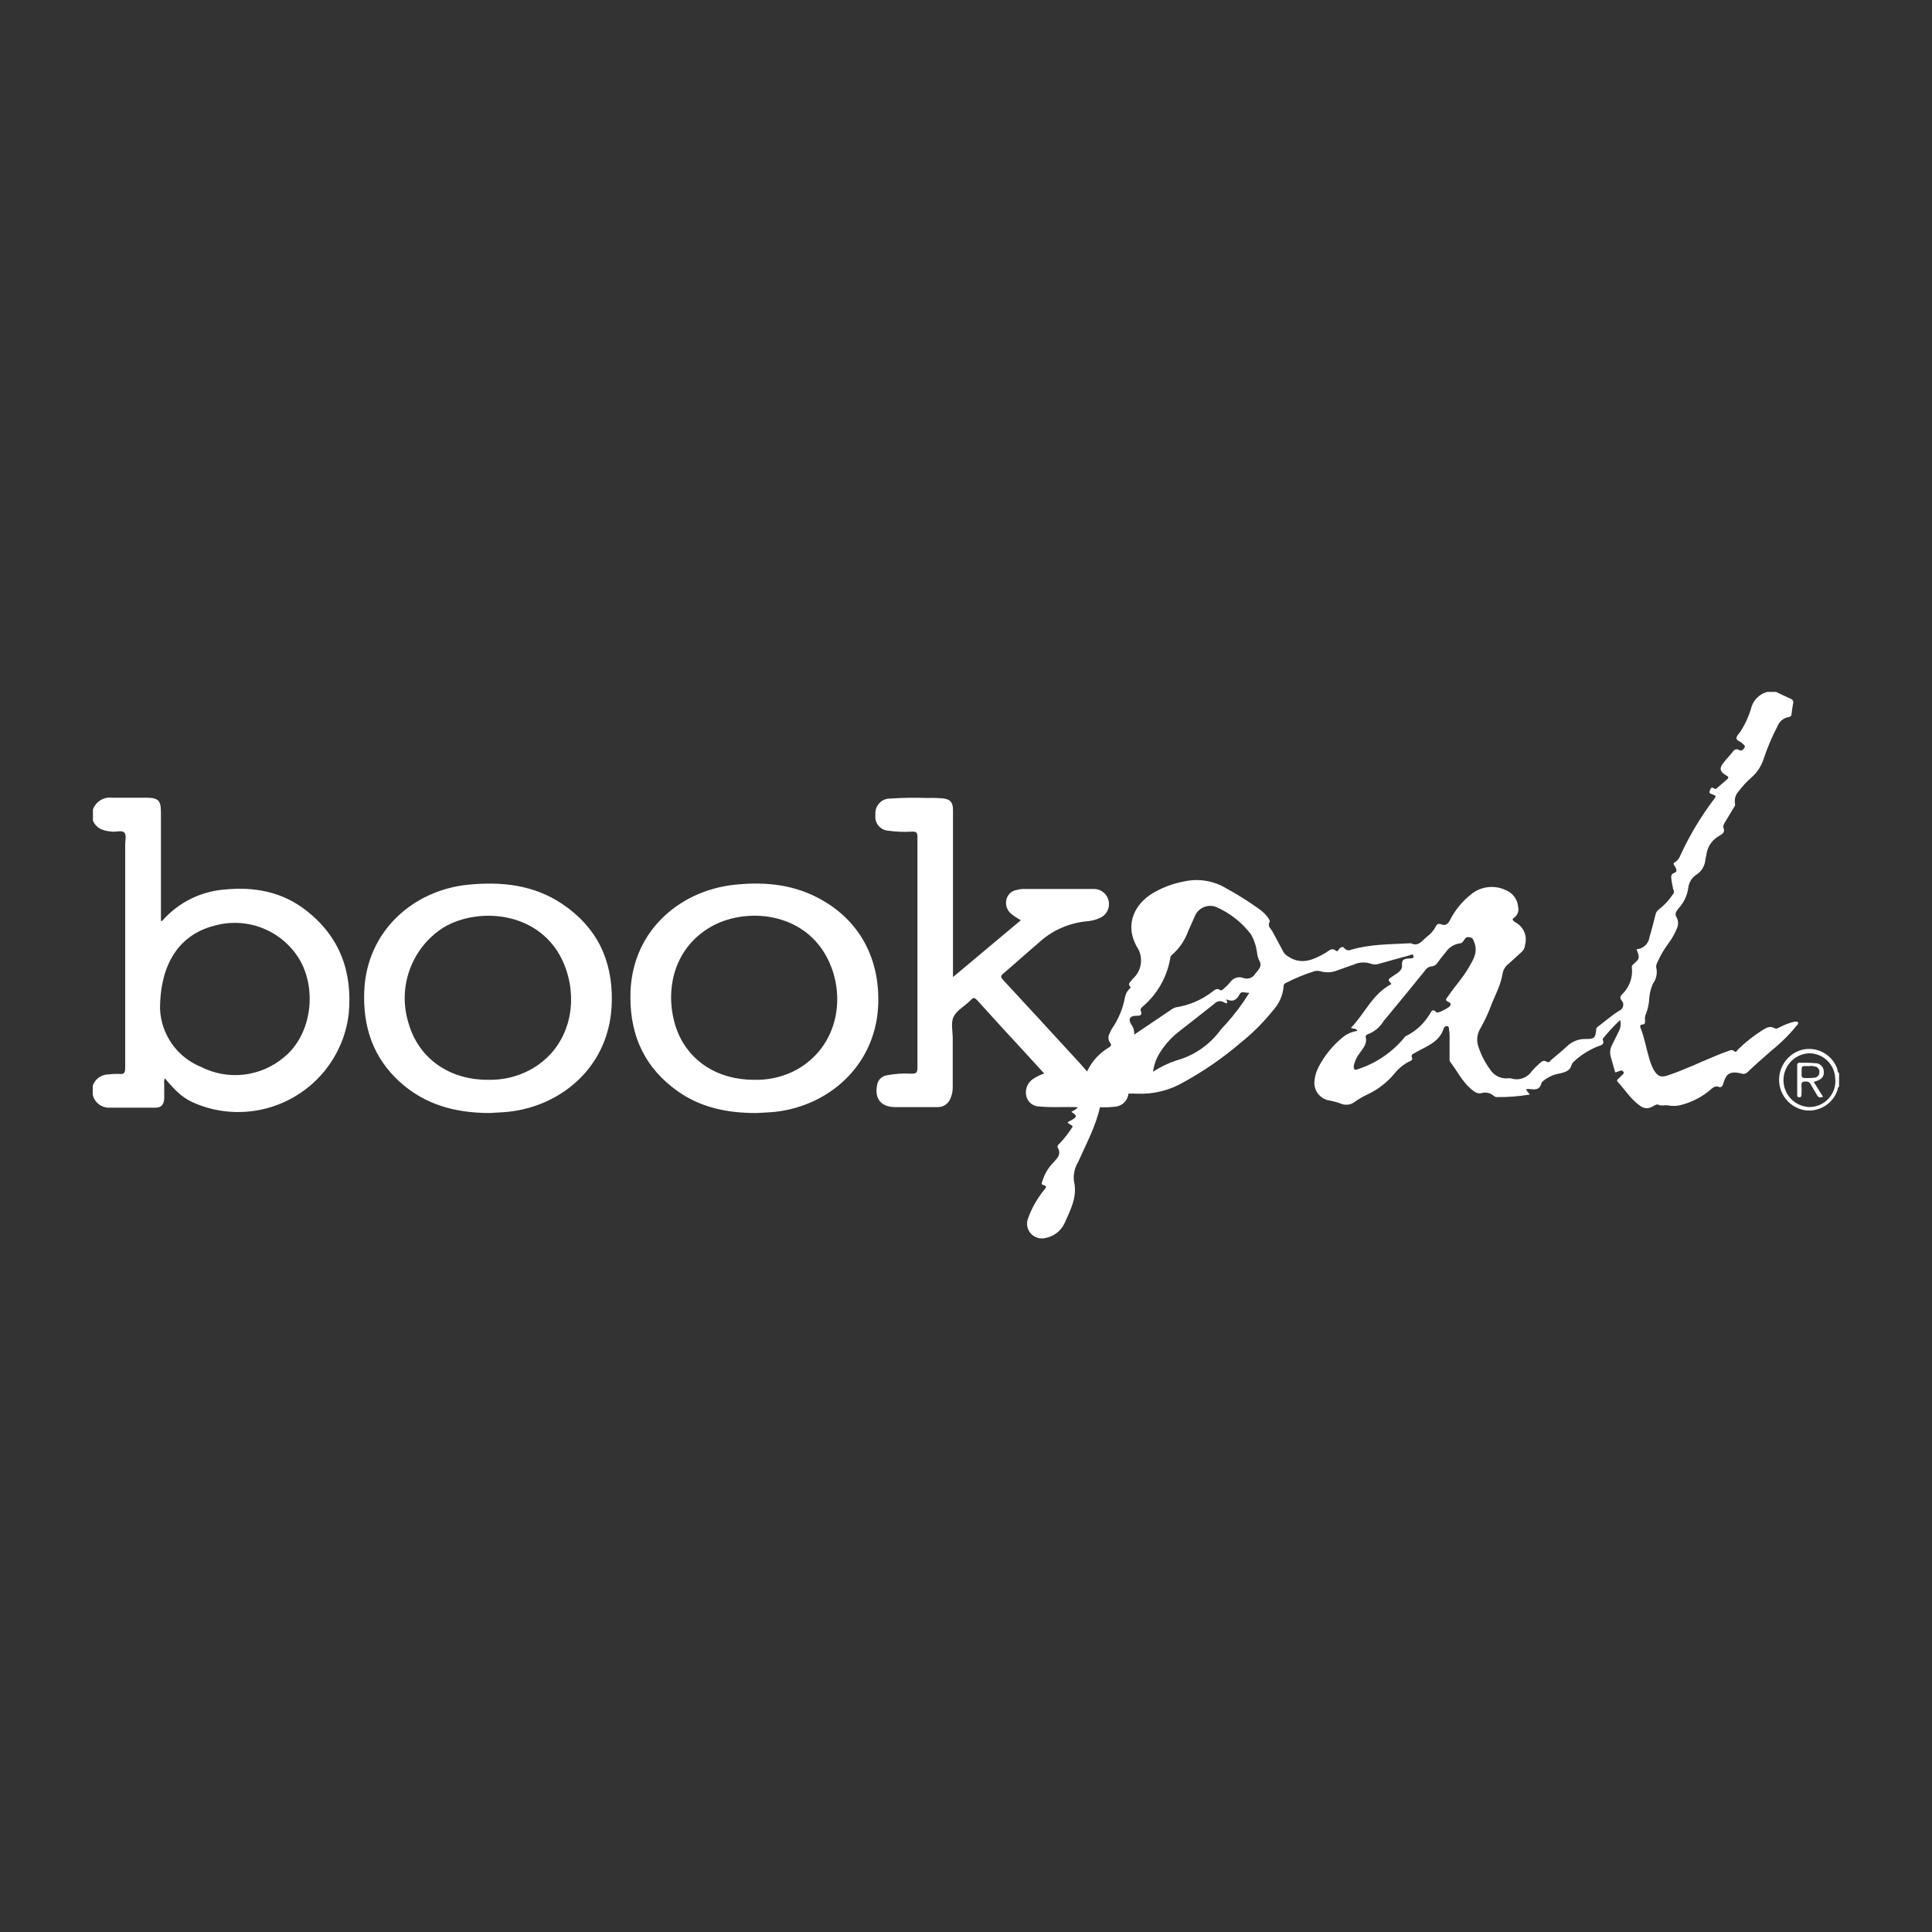 <?xml version="1.0" encoding="UTF-8"?>
<svg id="ee751924-e832-47f1-a343-1fddb64c5de0" xmlns="http://www.w3.org/2000/svg" viewBox="0 0 300 300">
  <rect x="0" y="0" width="300" height="300" fill="#333333" stroke="none"/>
  <defs>
    <style>
      .cls-1 {
        fill: #fff;
      }
    </style>
  </defs>
  <g id="a57b39e5-1c63-473a-844e-d67b9ee7855a">
    <path id="b0f9bc7c-2605-46f8-96e0-25a3027a8961" class="cls-1" d="M87.33,140.38c-4.46-3-9.47-3.52-14.68-3-8.38.85-15.71,7.11-16.09,16.52-.22,5.55,1.37,10.37,5.59,14.16,3.86,3.47,8.51,4.75,13.85,4.77.84-.07,1.93-.08,3-.2,8.29-.91,15.87-7.18,16-17.18.11-6.38-2.31-11.45-7.67-15.07ZM82.26,166.16c-2.01,1.06-4.27,1.58-6.55,1.51-6,0-10.7-3.35-12.26-8.75-1.77-5.59.42-11.67,5.34-14.85,5.69-3.49,16.13-2.54,19.15,6.58,1.9,5.74.18,12.35-5.68,15.51ZM47.55,141.38c-3.72-2.9-8-3.71-12.61-3.26-3.73.27-7.21,2-9.69,4.8,0,.05-.12.06-.26.12v-16.92c0-1.82-.4-2.24-2.25-2.25s-3.54,0-5.31,0c-1.31-.17-2.55.59-3,1.83v1.72c.61,1.41,1.86,1.64,3.2,1.73.59,0,1.39-.25,1.71.17s.1,1.15.1,1.75v34.78c0,.7-.16,1-.89.91-.54-.02-1.09,0-1.63.07-1.12-.02-2.13.67-2.51,1.72v1.45c.26,1.17,1.29,2,2.49,2h7.26c.88,0,1.29-.49,1.34-1.41v-2.27c-.05-.3-.02-.61.09-.89,2,2.37,3,3.21,4.95,4,8.86,3.56,18.93-.74,22.49-9.6.57-1.41.94-2.89,1.12-4.4.61-6.58-1.41-11.99-6.6-16.05ZM44.06,164.2c-3.61,3.03-8.68,3.6-12.87,1.46-3.69-1.5-6.17-5.02-6.34-9,0-7.22,3.19-11.54,8.3-12.88,5.22-1.54,10.81.72,13.5,5.45,2.65,4.86,1.55,11.67-2.59,14.97ZM126.81,139.31c-4.11-2.09-8.52-2.41-13-1.9-8.48,1-16,7.43-15.92,17.47,0,6.11,2.32,11,7.35,14.57,3.55,2.51,7.61,3.38,12.17,3.38.81-.06,1.9-.07,3-.19,8.37-.95,15.35-7.19,15.93-16.12.46-7.52-2.84-13.82-9.53-17.21ZM123.06,166.43c-1.88.88-3.93,1.3-6,1.24-5.55,0-10-2.8-11.88-7.54-2.07-5.37-1.09-12.81,5.5-16.38,5.58-3,15.12-2.07,18.38,6.35,2.24,5.75.6,13.11-6,16.33ZM175.18,170.11c-.23.96-1.06,1.67-2.05,1.74-.77.09-1.55.11-2.33.08h-3.44c-2-.1-3.91.09-5.86-.11-.95.04-1.81-.56-2.09-1.46-.33-1.06.08-2.21,1-2.82.54-.35,1.12-.64,1.73-.85l-3-3.28c-2.47-2.67-4.94-5.36-7.39-8.08-.35-.38-.61-.52-1-.05-.1.12-.23.21-.34.32-.82.76-1.94,1.39-2.36,2.33s-.11,2.2-.11,3.32v7.51c.02.63-.11,1.25-.36,1.82-.32.82-1.12,1.36-2,1.33h-6.56c-2.19,0-3.24-1.29-2.83-3.38.1-.81.73-1.44,1.53-1.56,1.25-.24,2.53-.33,3.81-.25.68,0,.93-.12.93-.88v-35.88c0-.63-.14-.85-.81-.83-1.22.08-2.44.04-3.65-.13-1.2-.05-2.13-1.06-2.08-2.26,0-.07,0-.14.02-.21-.14-1.25.76-2.38,2.01-2.52.04,0,.07,0,.11,0,2.03-.14,4.06-.17,6.09-.1.75-.03,1.51,0,2.26.06,1.17.13,1.57.63,1.57,1.81v25.94l10.54-8.83c-.53-.29-1.04-.62-1.51-1-.66-.55-.94-1.43-.72-2.26.19-.76.82-1.33,1.59-1.44.3-.08.61-.14.92-.15h10.94c1.3-.06,2.4.94,2.46,2.24.05.95-.48,1.83-1.34,2.23-.73.34-1.52.53-2.33.57-2.74.31-5.31,1.49-7.32,3.38-1.83,1.55-3.6,3.17-5.43,4.72-.44.37-.39.58,0,1,3.77,4.07,7.53,8.15,11.28,12.24.6.65,1.19,1.31,1.78,2,.19.18.42.3.68.34.69.06,1.83.19,3.46.33,1.39.16,2.39,1.42,2.23,2.81,0,.07-.02.15-.03.22h0Z"/>
    <path id="a4e6f68d-b2ea-4481-92a5-db3f0fd9eb5a" class="cls-1" d="M170.8,171.93c-.66,3-2.16,5.73-3.4,8.53-.53.88-.76,1.91-.64,2.93.58,2.43-.53,4.45-1.44,6.51-.57,1.27-1.75,2.16-3.12,2.36-1.24.24-2.44-.58-2.68-1.82-.07-.37-.05-.76.07-1.12.58-1.68,1.46-3.23,2.59-4.6.3-.36.38-.56-.12-.69s-.25-.39-.2-.62c.34-1.14.96-2.17,1.81-3,.57-.64,1.13-1.22.6-2.16-.15-.25,0-.48.24-.66.72-.76,1.36-1.58,1.93-2.45.21-.25.08-.35-.13-.46-.18-.1-.35-.21-.52-.33.12-.28.38-.28.57-.4.93-.56.94-.68,0-1.29.31-.25.76-.33,1-.73s.62-.76.91-1.15c.17-.23.47-.43.41-.72s-.51-.23-.81-.44c.53-.42.82-1.08.77-1.75,0-.51.12-1,.18-1.54.74-1.56,1.94-2.85,3.43-3.72.32-.2.35-.42.12-.7-.3-.41-.34-.97-.08-1.41.09-.24.2-.48.33-.7,1.04-1.5,1.75-3.2,2.08-5,.09-.44.3-.84.6-1.17.1-.11.33-.25.23-.36-.55-.61.13-.85.32-1.23l.05-.06c1.44-1.27,1.7-3.42.61-5-2-3.65-.12-6.75,2.57-8.34,1.49-.86,3.12-1.46,4.81-1.78,2.26-.49,4.62-.09,6.59,1.12,1.78.97,3.5,2.06,5.15,3.25.46.34.87.74,1.22,1.2.15.21.38.56.31.68-.42.71.2,1.08.44,1.56.54,1,1.12,2.06,1.66,3.1.18.31.43.56.74.74,2.11,1.41,4,.5,5.83-.55.49-.27.93-.91,1.65-.31.23.19.36-.2.51-.35s.49-.44.76-.07c.25.32.69.43,1.06.24,3-.88,6.07-.83,9.14-1,.05-.01.1-.01.15,0,1.17.57,1.73-.42,2.45-1,.58-.41,1.05-.95,1.38-1.58.2-.4.43-.53.86-.36.64.24,1,0,1.34-.61.77-1.55,1.88-2.92,3.24-4,1.51-1.28,3.64-1.56,5.43-.71,1.1.43,1.85,1.46,1.94,2.63.15.63-.1,1.28-.63,1.65-.32.22-.28.38,0,.58.06.05.12.1.18.14,1.26.65,1.9,2.08,1.53,3.45-.01.43-.2.85-.52,1.14-.69.6-1.34,1.24-2,1.82-.55.4-.91,1-1,1.67-.33,1.93-1.36,3.63-2,5.45-.43,1.06-.93,2.09-1.5,3.08-.48.85-.55,1.87-.21,2.78.42,1.26,1.04,2.45,1.83,3.52.55.85,1.51,1.35,2.52,1.33.23-.04.47-.04.7,0,1.2.39,2.52-.07,3.21-1.12.4-.45.83-.87,1.28-1.27.27-.25.55-.48,1-.22s.54-.09.75-.27c.83-.7,1.68-1.4,2.48-2.14.78-.74,1.83-1.14,2.91-1.1,1.3,0,1.46-.14,1.59-1.44,0-.36.26-.48.48-.64,1-.78,2-1.62,3.07-2.3.52-.19.78-.77.59-1.29-.05-.14-.14-.27-.25-.37-.26-.42-.13-.62.15-.91,1.1-1.07,1.66-2.58,1.5-4.11-.05-.18.01-.36.15-.48,1.1-.95,1.09-1,.57-2.39,1.02-.07,1.85-.83,2-1.84.35-1.15.63-2.31.93-3.47.06-.39.29-.73.62-.94.83-.66,1.56-1.46,2.14-2.35.22-.25.09-.49,0-.74-.09-.51-.22-1-.28-1.53s-.05-.81.48-1,.27-.65.06-1-.34-.48.09-.7c.35-.24.62-.59.76-1,1.44-3.14,3.23-6.11,5.32-8.86.4-.5-.09-.48-.31-.61s-.64-.09-.43-.6.29-.59.7-.31c.2.14.33,0,.47-.13.49-.43,1-.87,1.48-1.28.3-.23.28-.42,0-.58-1.52-.83-1-1.47-.13-2.51.31-.36.63-.7.92-1.07s.54-.74,1.13-.41c.36.21.66-.12.83-.41s-.18-.43-.33-.61c-.27-.34-.94-.42-.94-.82s.44-.73.67-1.11c.67-1.05,1.2-2.19,1.57-3.39.27-1.3,1.24-2.34,2.52-2.69h1.41c.75.36,1.49.72,2.25,1.06.31.1.48.43.38.74-.1.53-.18,1.08-.24,1.62.01.26-.19.48-.45.49,0,0-.01,0-.02,0-.79.14-1.44.68-1.72,1.43-.82,1.56-1.51,3.19-2.08,4.86-.36,1.23-1.07,2.34-2.05,3.17-.69.6-1.3,1.27-1.84,2-.52.52-.76,1.27-.62,2,.08.29-.13.49-.26.71-.42.69-.84,1.37-1.25,2.07-.17.29-.4.65-.28.95.27.7-.14.93-.63,1.23-1.06.57-1.8,1.59-2,2.78,0,.28-.13.55-.17.84-.05.96-.55,1.85-1.35,2.39-.75.46-1.24,1.25-1.32,2.13-.18,1.19-.71,2.29-1.53,3.17-.34.45-.65.81-.24,1.43.25.53.25,1.14,0,1.67-.35.84-.8,1.64-1.35,2.37-.59.79-1.1,1.64-1.52,2.54-.17.38-.43.8-.32,1.19.19.86,0,1.76-.53,2.46-.33.74-.52,1.53-.57,2.34-.04.83-.22,1.64-.53,2.41-.13.29-.17.61-.12.92,0,.38.05.64-.44.68-.26,0-.39.18-.26.5.6,1.53.88,3.15,1.34,4.72.17.63.4,1.24.71,1.81.59,1,1.1,1.23,2.19.86,2.53-.84,4.9-2,7.35-3,.65-.27,1.3-.54,2-.77.29-.1.59-.3.94,0s.46-.13.63-.28c1.16-1.13,2.44-2.14,3.81-3,.56-.32,1.13-.71,1.86-.27.29.17.65-.11.95-.24.67-.34,1.39-.6,2.12-.78.2,0,.46-.08.56.14s-.11.32-.21.46c-1.17,1.44-2.48,2.74-3.93,3.9-1.26,1.1-2.51,2.2-3.72,3.35-.26.26-.66.33-1,.18-1.69-.38-2.3,0-2.76,1.61-.13.48-.36.62-.74.47s-.66,0-1,.25c-1.44,1.3-3.18,2.2-5.07,2.64-.58.11-1.19.11-1.77,0-.5-.1-1,.15-1.56-.13-.2-.11-.65.23-1,.39-.55.28-1.21.22-1.7-.15-1.48-1-2.39-2.52-3.57-3.8-.15-.16-.07-.26.05-.38.16-.13.32-.28.45-.44.17-.22.63-.4.4-.73s-.57-.11-.87,0c-.13.05-.26.08-.4.11-.24-.84-.47-1.67-.7-2.49-.16-.59-.08-1.21.21-1.74.36-.72.72-1.44,1.07-2.17.28-.53.35-1.15.19-1.73-.92.87-1.78,1.79-2.58,2.77-.06.08-.15.21-.12.28.36.83-.35.87-.8,1.06-1.23.5-2.38,1.2-3.38,2.07-.24.23-.56.47-.64.77-.28,1-1.05,1.15-1.87,1.36-.85.13-1.66.48-2.35,1-.18.15-.44.3-.48.5-.27,1.13-1.08,1-1.92.9-.14-.01-.27-.01-.41,0,0,.41.36.51.51.87-1.69.28-3.41.41-5.13.39-.16-.01-.31-.07-.43-.17-.52-.48-1.25-.65-1.92-.45-.61.2-1.21-.26-1.68-.68-1.36-1.18-2.14-2.81-3.21-4.21-.11-.14-.07-.4-.07-.61v-3.52c0-.29-.04-.57-.09-.85,0-.21,0-.52-.34-.54-.25,0-.45.19-.5.43-.72,2.15-2.77,2.74-4.45,3.73-.35.2-.65.26-.46.75.11.26,0,.42-.3.53-.97.47-1.81,1.15-2.47,2-1.1,1.31-2.46,2.37-4,3.11-.7.32-1.37.7-2,1.13-.65.57-1.59.7-2.37.33-.56-.2-1.14-.36-1.73-.46-1.5-.26-2.51-1.69-2.25-3.19,0-.02,0-.03,0-.05.09-.7.31-1.38.64-2,.88-1.69,2.09-3.19,3.55-4.42.69-.61,1.54-1.01,2.45-1.14-.19-.45-.58-.27-1-.47,2.17-2.23,3.36-5.31,6.3-6.81-.61-.68-.61-.67.19-1.21.63-.42,1.51-.87,1.44-1.63-.1-1.18.59-1.07,1.28-1.14.25,0,.59,0,.49-.39s-.43-.13-.6-.08c-1.59.42-3.16.87-4.74,1.31-.4.14-.83.14-1.23,0-.87-.31-1.82-.27-2.66.11-.84.27-1.66.61-2.5.88-.85.37-1.79.43-2.68.18-.33-.1-.67-.1-1,0-1.52.47-2.99,1.08-4.4,1.81-.2.1-.35.21-.34.46-.1,1.42-.68,2.76-1.65,3.8-1.48,1.85-3.15,3.52-5,5-2.73,2.34-5.7,4.4-8.85,6.13-2.19,1.29-4.71,1.91-7.25,1.8-.49-.03-.99-.03-1.48,0-.74.09-1.46-.22-1.89-.83-.22-.25-.46-.49-.71-.71-1-1-1.08-.94-1.81.26l-.18.34c-.12.25-.08.52.18.59.6.14.41.52.33.89-.15.51-.22,1.04-.22,1.57ZM176.12,160.65l5.69-3.83c.24-.2.53-.34.83-.41,2.04-.32,3.97-1.15,5.6-2.41.35-.26.71-.65,1.24-.25.16.13.39-.08.54-.22.36-.31.69-.64,1-1,.44-.68,1.29-.96,2.05-.67.69.26,1.47-.01,1.84-.65.46-.61,1.19-1.15.6-2.1-.16-.36-.26-.73-.31-1.12-.12-1.01-.44-1.99-.93-2.88-1.42-1.88-3.31-3.36-5.47-4.29-1.27-.47-2.69.14-3.24,1.38-.36.8-.71,1.62-1.07,2.42-.52,1.43-1.4,2.7-2.55,3.69-.14.12-.22.29-.22.47-.5,2.93-2.01,5.58-4.27,7.51-.21.19-.42.37-.31.66.27.76-.13.79-.73.78-1,0-1.26.57-.73,1.37.33.45.48,1,.44,1.55h0ZM210.2,165.58c0,.81.52.49.8.39,2.73-.91,5.15-2.57,7-4.77.1-.12.15-.26.32-.32,1.47-.73,2.72-1.86,3.59-3.25.31-.4.43-1.2,1.16-.42h.28c.57-.2,1.1-.47,1.6-.81.33-.24.46-.62,0-.8-.71-.29-.32-.58-.09-.9,1-1.5,2.28-2.85,3.19-4.44.69-1.21,1.51-2.38.85-4-.2-.49-.25-.67-.76-.73-.27-.08-.55.04-.69.28-.2.29-.36.65-.79.68-.86.12-1.64.6-2.13,1.32-.47.55-.92,1.14-1.35,1.72-.18.29-.48.49-.82.52-.44.03-.84.27-1.08.65-2.13,2.63-4.27,5.26-6.44,7.86-.55.9-1.37,1.61-2.35,2-.2.05-.49.22-.42.49.26,1-.4,1.72-.92,2.45-.48.6-.81,1.32-.95,2.08h0ZM194,154.15c-.59.06-1.22-.29-1.47.17-.48.9-1,1.34-2.08.86,0,.26.16.48.1.57s-.34,0-.47-.1c-.47-.31-1.1-.23-1.48.18-1.76,1.42-3.56,2.8-5.34,4.2-1.18.88-2.19,1.96-3,3.19-.65.96-1.07,2.05-1.22,3.2,1.12-.73,2.32-1.32,3.59-1.74,2.78-.76,5.22-2.44,6.91-4.77.24-.33.57-.6.84-.92,1.35-1.5,2.56-3.12,3.62-4.84ZM285.58,168.7c-.25.16-.21.45-.29.68-.77,2.11-2.93,3.37-5.15,3-2.61-.51-4.31-3.04-3.79-5.65.38-1.92,1.88-3.42,3.79-3.79,2.21-.37,4.37.89,5.14,3,.09.23,0,.53.29.69v2.07ZM284.97,167.7c.06-2.24-1.71-4.09-3.95-4.15-.04,0-.07,0-.11,0-2.31.11-4.08,2.07-3.97,4.38.11,2.15,1.82,3.87,3.97,3.97,2.24.02,4.08-1.78,4.09-4.03,0-.07,0-.15,0-.22l-.03.05ZM281.64,168.01l1.44,2.29c-.4.17-.69.16-.91-.22-.33-.56-.67-1.12-1-1.69-.12-.29-.41-.47-.72-.46-.53,0-.77.11-.72.68.03.47.03.94,0,1.41,0,.25-.11.39-.37.37s-.29-.18-.29-.38v-4.61c-.03-.18.09-.35.27-.38.04,0,.07,0,.11,0,.81,0,1.62,0,2.42.07.72-.01,1.31.56,1.33,1.28.06.76-.3,1.22-1.17,1.5l-.39.14ZM281.07,165.55c-1.46,0-1.3-.21-1.32,1.17v.32c0,.11.09.34.32.34.59.04,1.19.03,1.78-.05.43-.08.72-.49.66-.92.02-.41-.28-.76-.69-.8-.29-.09-.6-.1-.74-.11v.05Z"/>
  </g>
</svg>